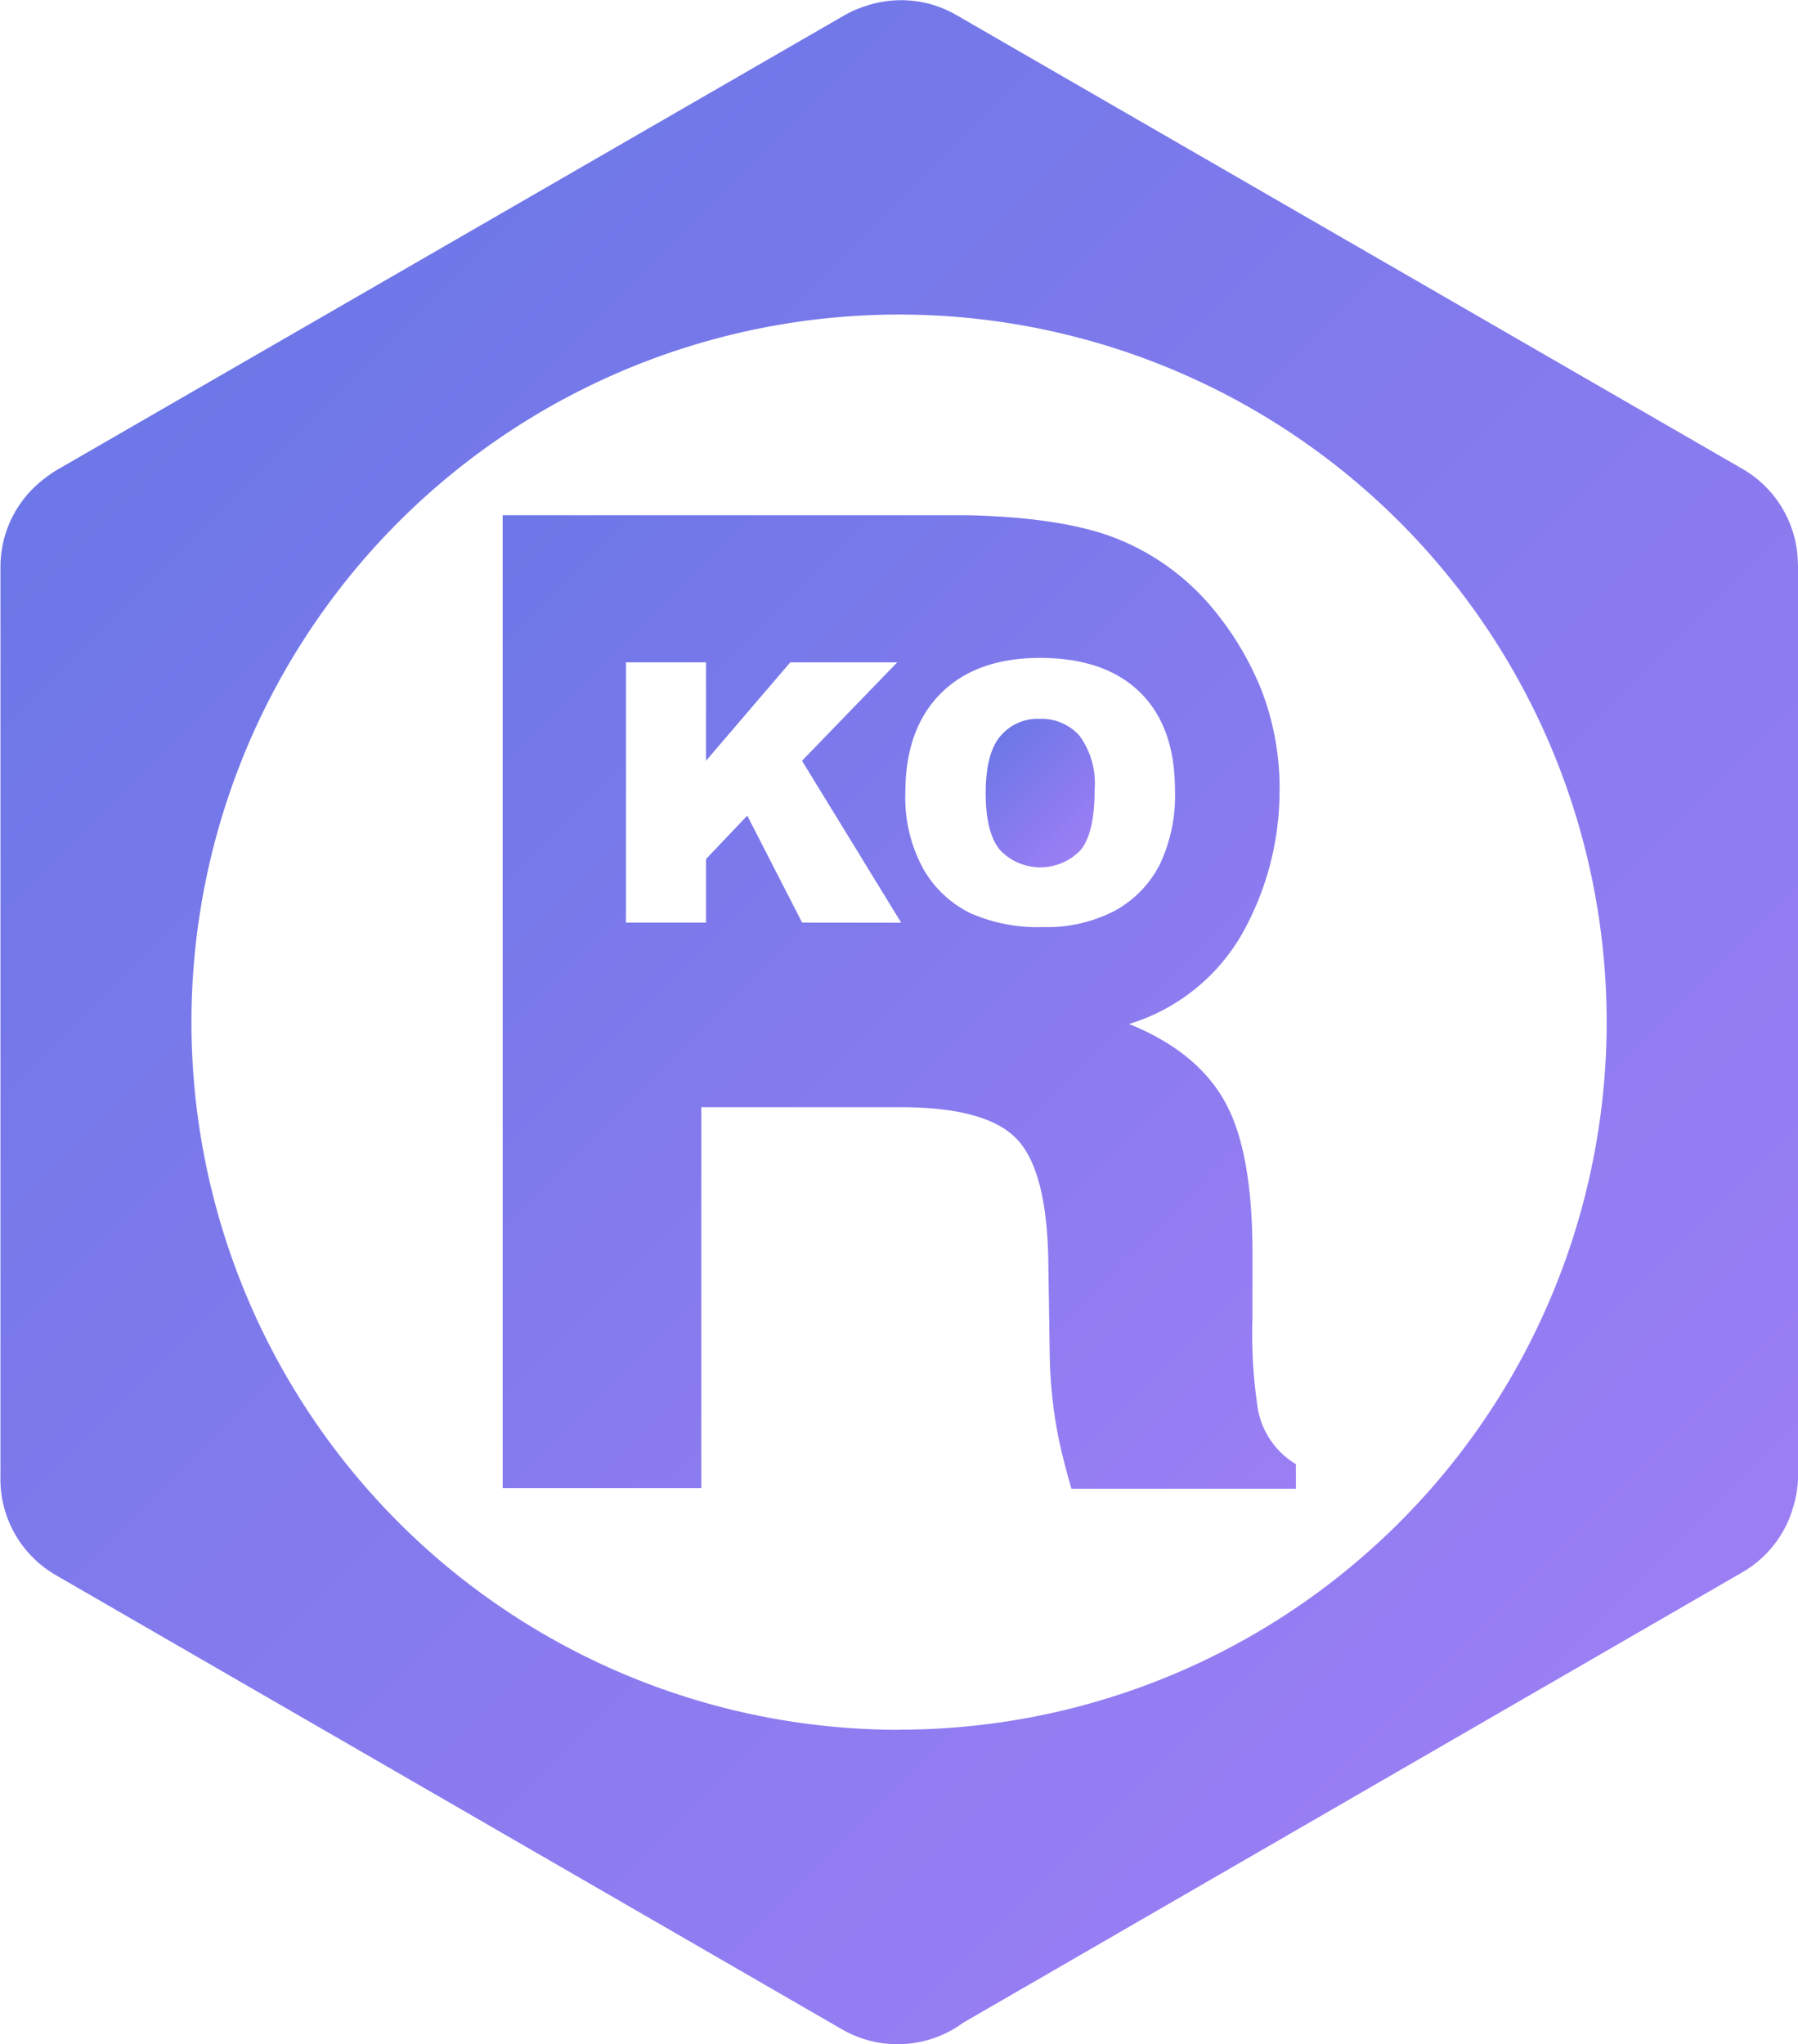 <svg xmlns="http://www.w3.org/2000/svg" xmlns:xlink="http://www.w3.org/1999/xlink" viewBox="0 0 157.31 178.83"><defs><style>.cls-1{fill:url(#Безымянный_градиент_38);}.cls-2{fill:url(#Безымянный_градиент_38-2);}.cls-3{fill:url(#Безымянный_градиент_38-3);}</style><linearGradient id="Безымянный_градиент_38" x1="251.64" y1="491.61" x2="374.1" y2="614.07" gradientUnits="userSpaceOnUse"><stop offset="0" stop-color="#6d77e7"/><stop offset="1" stop-color="#9b7ef4"/></linearGradient><linearGradient id="Безымянный_градиент_38-2" x1="270.46" y1="516.33" x2="347.69" y2="593.56" xlink:href="#Безымянный_градиент_38"/><linearGradient id="Безымянный_градиент_38-3" x1="321" y1="528.58" x2="329.51" y2="537.08" xlink:href="#Безымянный_градиент_38"/></defs><g id="Слой_3" data-name="Слой 3"><path class="cls-1" d="M391.53,512.78a9.7,9.7,0,0,0-4.82-8.3l-68.85-39.75a9.66,9.66,0,0,0-7.07-1h0c-.22.05-.43.11-.65.18l-.43.14-.21.08a9,9,0,0,0-1.41.66l-68.85,39.75a8.18,8.18,0,0,0-.69.45h0a4.22,4.22,0,0,0-.36.27,9.68,9.68,0,0,0-3.92,7.75v79.51s0,0,0,.06a9.7,9.7,0,0,0,4.83,8.66L307.92,641a9.72,9.72,0,0,0,10.61-.61L386.67,601a9.61,9.61,0,0,0,4.39-5.51c0-.08.05-.16.08-.25s.05-.21.08-.32a9.39,9.39,0,0,0,.33-2.44V513A1.8,1.8,0,0,0,391.53,512.78Zm-78.64,102a61.91,61.91,0,1,1,61.91-61.91A61.91,61.91,0,0,1,312.89,614.77Z" transform="translate(-234.23 -463.44)"/></g><g id="Слой_4" data-name="Слой 4"><path class="cls-2" d="M344.28,586.7a43.38,43.38,0,0,1-.47-7.91v-5.72c0-6-.81-10.41-2.45-13.31s-4.42-5.15-8.35-6.73a17.13,17.13,0,0,0,10.11-8.28,25.51,25.51,0,0,0,3.06-11.93,23.89,23.89,0,0,0-1.58-9,26.68,26.68,0,0,0-4.28-7.16,21,21,0,0,0-8-5.94q-4.69-2-13.42-2.2H278.21v85.12h17.38V560.31H313c5,0,8.34.91,10.13,2.72s2.75,5.42,2.82,10.85l.12,7.91a40.41,40.41,0,0,0,.75,7.34c.23,1.15.61,2.67,1.15,4.56h19.64v-2.15A7.08,7.08,0,0,1,344.28,586.7Zm-39.87-42.54-4.8-9.36L296,538.6v5.56h-7V521.39h7V530l7.37-8.61h9.36L304.4,530l8.68,14.17Zm21.06.39a14.52,14.52,0,0,1-6.37-1.23,9.6,9.6,0,0,1-4.1-3.88,13,13,0,0,1-1.56-6.65q0-5.58,3.1-8.68T325.2,521q5.69,0,8.76,3t3.07,8.56a14.05,14.05,0,0,1-1.34,6.54,9.6,9.6,0,0,1-3.88,4A12.84,12.84,0,0,1,325.47,544.55Z" transform="translate(-234.23 -463.44)"/><path class="cls-3" d="M325.18,526.33a4.26,4.26,0,0,0-3.42,1.51q-1.29,1.5-1.29,5t1.28,5a4.87,4.87,0,0,0,7,0q1.25-1.47,1.25-5.3a7.07,7.07,0,0,0-1.3-4.7A4.44,4.44,0,0,0,325.18,526.33Z" transform="translate(-234.23 -463.44)"/></g></svg>